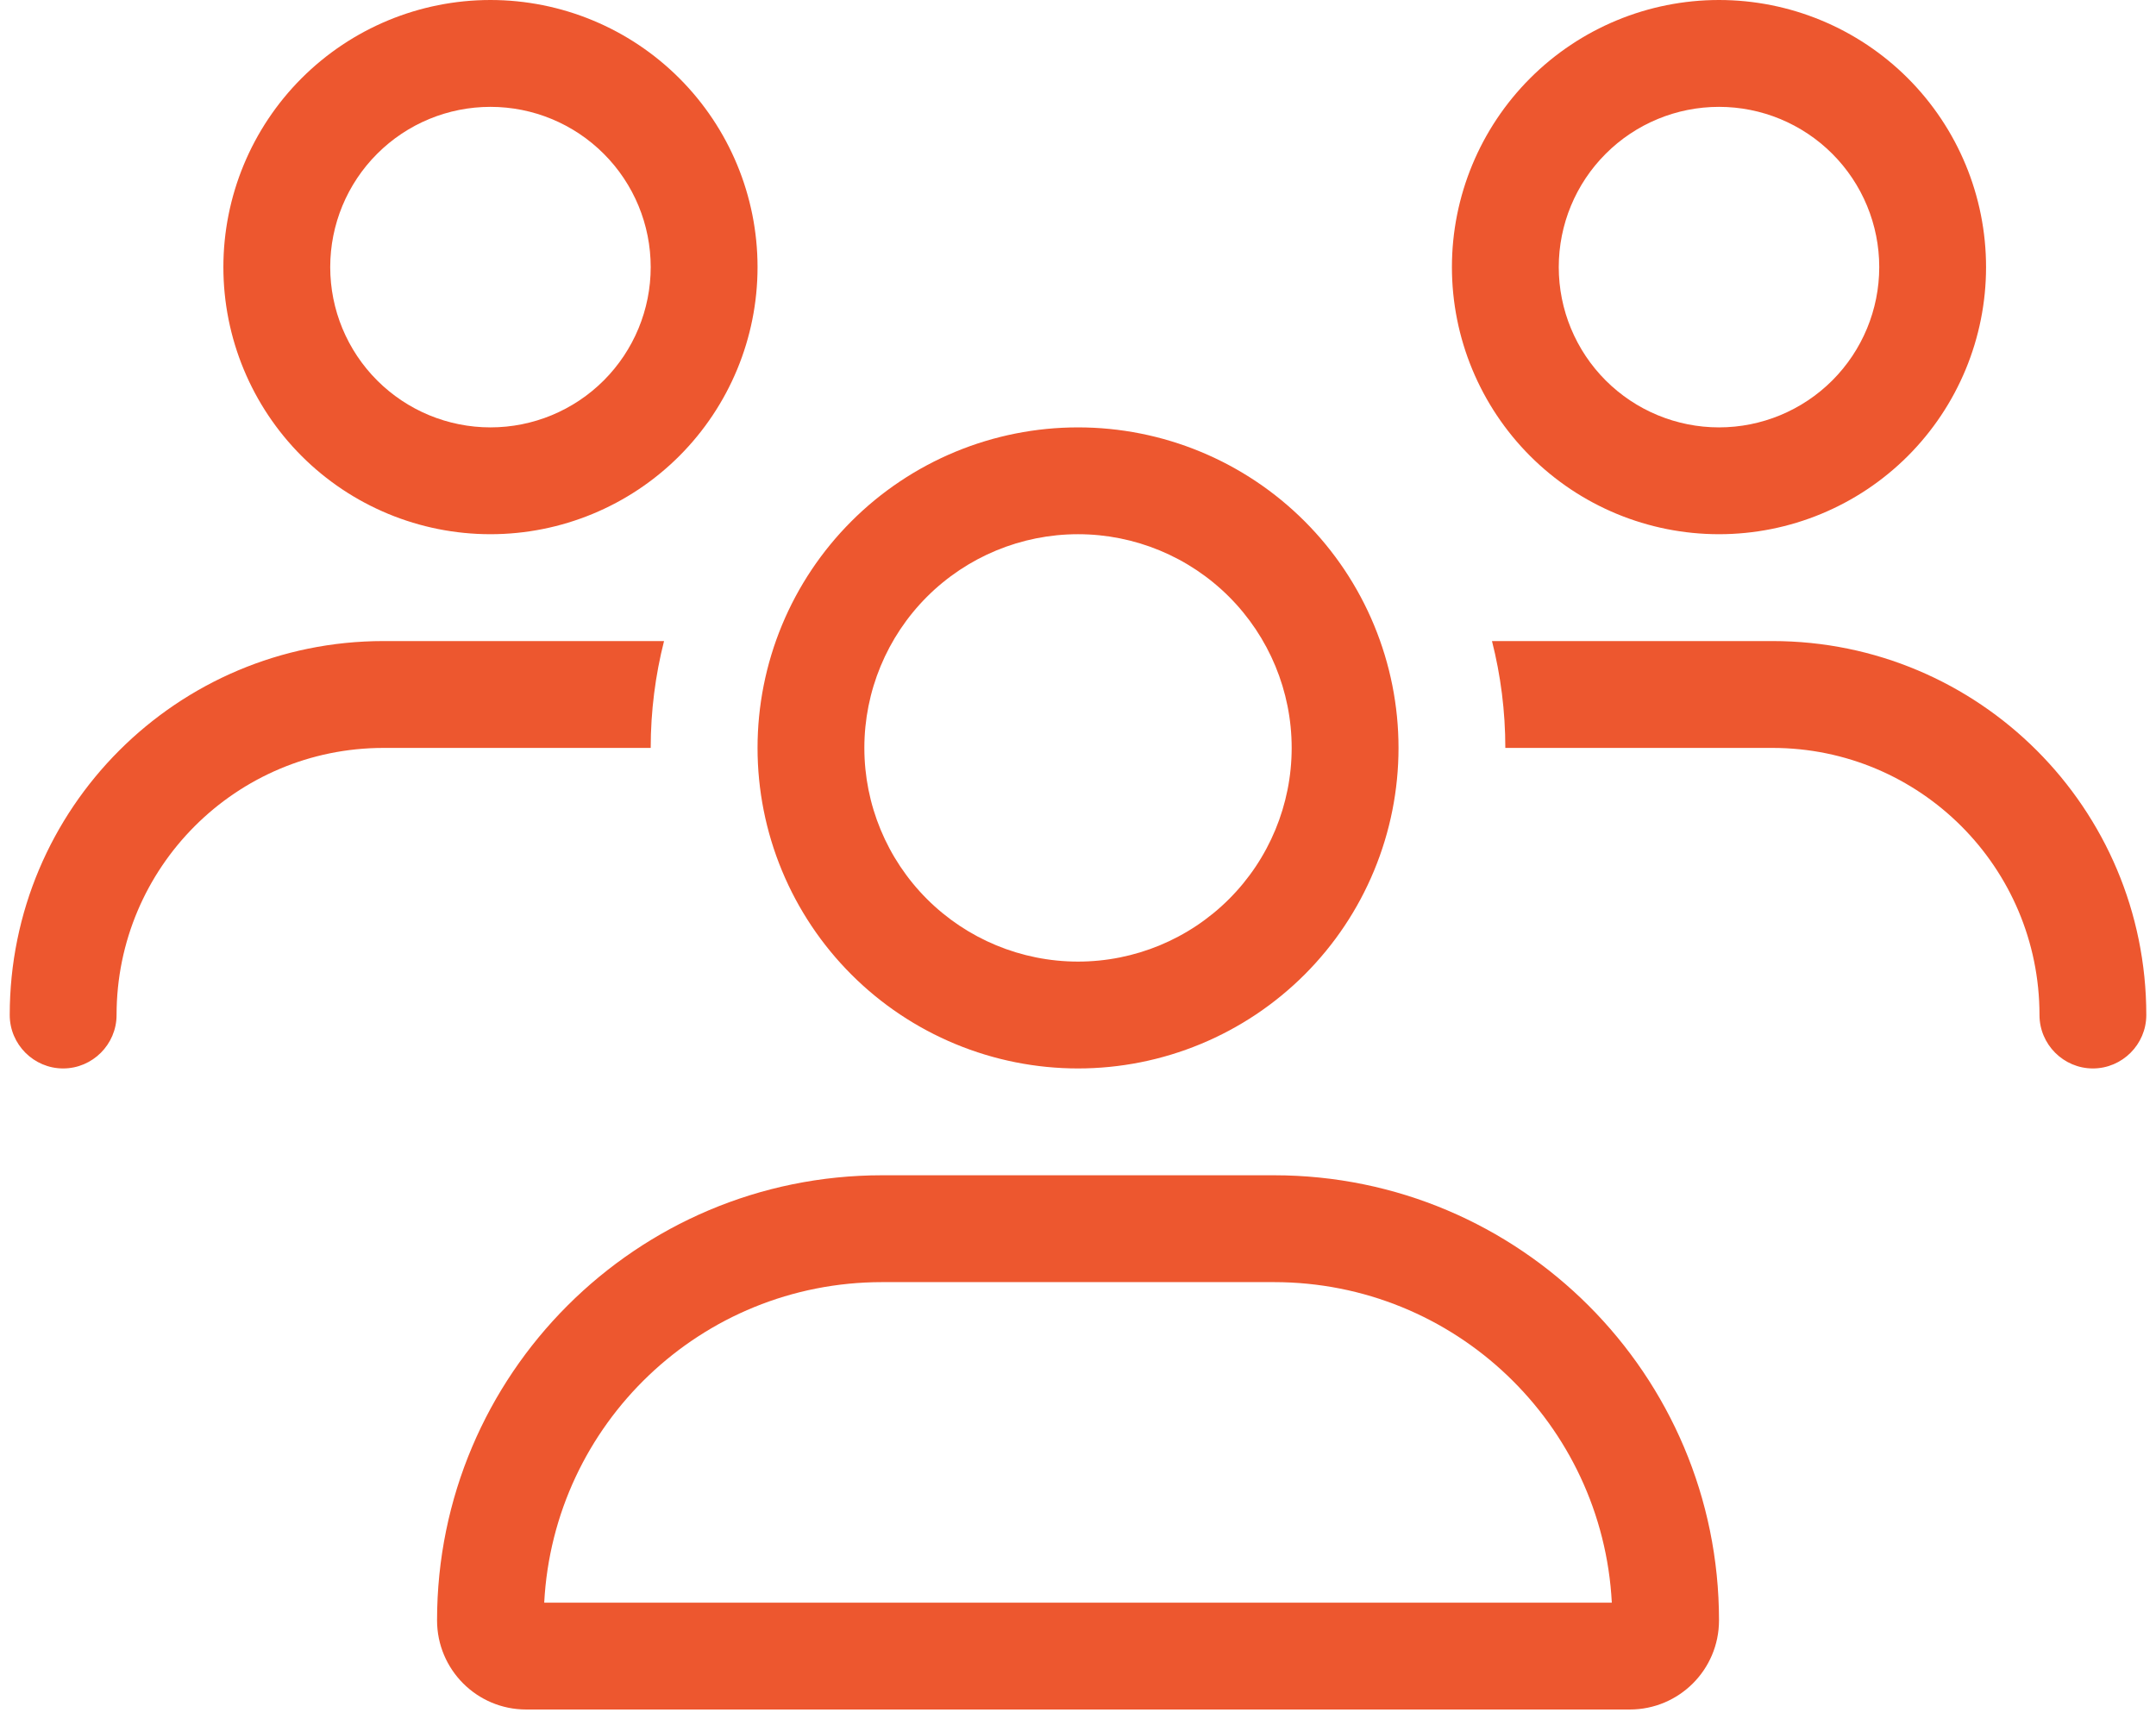<svg width="74" height="59" viewBox="0 0 74 59" fill="none" xmlns="http://www.w3.org/2000/svg">
<path d="M11.334 9.167C11.334 7.708 11.913 6.309 12.945 5.278C13.976 4.246 15.375 3.667 16.834 3.667C18.293 3.667 19.692 4.246 20.723 5.278C21.755 6.309 22.334 7.708 22.334 9.167C22.334 10.625 21.755 12.024 20.723 13.056C19.692 14.087 18.293 14.667 16.834 14.667C15.375 14.667 13.976 14.087 12.945 13.056C11.913 12.024 11.334 10.625 11.334 9.167ZM26.001 9.167C26.001 6.736 25.035 4.404 23.316 2.685C21.597 0.966 19.265 0 16.834 0C14.403 0 12.071 0.966 10.352 2.685C8.633 4.404 7.667 6.736 7.667 9.167C7.667 11.598 8.633 13.929 10.352 15.649C12.071 17.368 14.403 18.333 16.834 18.333C19.265 18.333 21.597 17.368 23.316 15.649C25.035 13.929 26.001 11.598 26.001 9.167ZM37.001 18.333C38.946 18.333 40.811 19.106 42.186 20.481C43.561 21.857 44.334 23.722 44.334 25.667C44.334 27.612 43.561 29.477 42.186 30.852C40.811 32.227 38.946 33 37.001 33C35.056 33 33.191 32.227 31.815 30.852C30.44 29.477 29.667 27.612 29.667 25.667C29.667 23.722 30.44 21.857 31.815 20.481C33.191 19.106 35.056 18.333 37.001 18.333ZM37.001 36.667C38.445 36.667 39.876 36.382 41.21 35.829C42.545 35.276 43.757 34.466 44.779 33.445C45.8 32.423 46.611 31.211 47.163 29.876C47.716 28.542 48.001 27.111 48.001 25.667C48.001 24.222 47.716 22.792 47.163 21.457C46.611 20.123 45.8 18.91 44.779 17.889C43.757 16.867 42.545 16.057 41.21 15.504C39.876 14.951 38.445 14.667 37.001 14.667C35.556 14.667 34.126 14.951 32.791 15.504C31.457 16.057 30.244 16.867 29.223 17.889C28.201 18.91 27.391 20.123 26.838 21.457C26.285 22.792 26.001 24.222 26.001 25.667C26.001 27.111 26.285 28.542 26.838 29.876C27.391 31.211 28.201 32.423 29.223 33.445C30.244 34.466 31.457 35.276 32.791 35.829C34.126 36.382 35.556 36.667 37.001 36.667ZM30.275 44H43.727C49.937 44 55.002 48.87 55.322 55H18.679C19 48.87 24.064 44 30.275 44ZM30.275 40.333C21.841 40.333 15.001 47.174 15.001 55.607C15.001 57.292 16.364 58.667 18.06 58.667H55.941C57.626 58.667 59.001 57.303 59.001 55.607C59.001 47.174 52.16 40.333 43.727 40.333H30.275ZM59.001 3.667C60.459 3.667 61.858 4.246 62.89 5.278C63.921 6.309 64.501 7.708 64.501 9.167C64.501 10.625 63.921 12.024 62.89 13.056C61.858 14.087 60.459 14.667 59.001 14.667C57.542 14.667 56.143 14.087 55.112 13.056C54.08 12.024 53.501 10.625 53.501 9.167C53.501 7.708 54.08 6.309 55.112 5.278C56.143 4.246 57.542 3.667 59.001 3.667ZM59.001 18.333C61.432 18.333 63.763 17.368 65.483 15.649C67.201 13.929 68.167 11.598 68.167 9.167C68.167 6.736 67.201 4.404 65.483 2.685C63.763 0.966 61.432 0 59.001 0C56.569 0 54.238 0.966 52.519 2.685C50.8 4.404 49.834 6.736 49.834 9.167C49.834 11.598 50.8 13.929 52.519 15.649C54.238 17.368 56.569 18.333 59.001 18.333ZM60.834 25.667C65.899 25.667 70.001 29.769 70.001 34.833C70.001 35.842 70.826 36.667 71.834 36.667C72.842 36.667 73.667 35.842 73.667 34.833C73.667 27.741 67.927 22 60.834 22H51.209C51.507 23.169 51.667 24.406 51.667 25.667H60.834ZM22.334 25.667C22.334 24.406 22.494 23.169 22.792 22H13.167C6.075 22 0.334 27.741 0.334 34.833C0.334 35.842 1.159 36.667 2.167 36.667C3.176 36.667 4.001 35.842 4.001 34.833C4.001 29.769 8.103 25.667 13.167 25.667H22.334Z" fill="#ED572F"/>
</svg>
